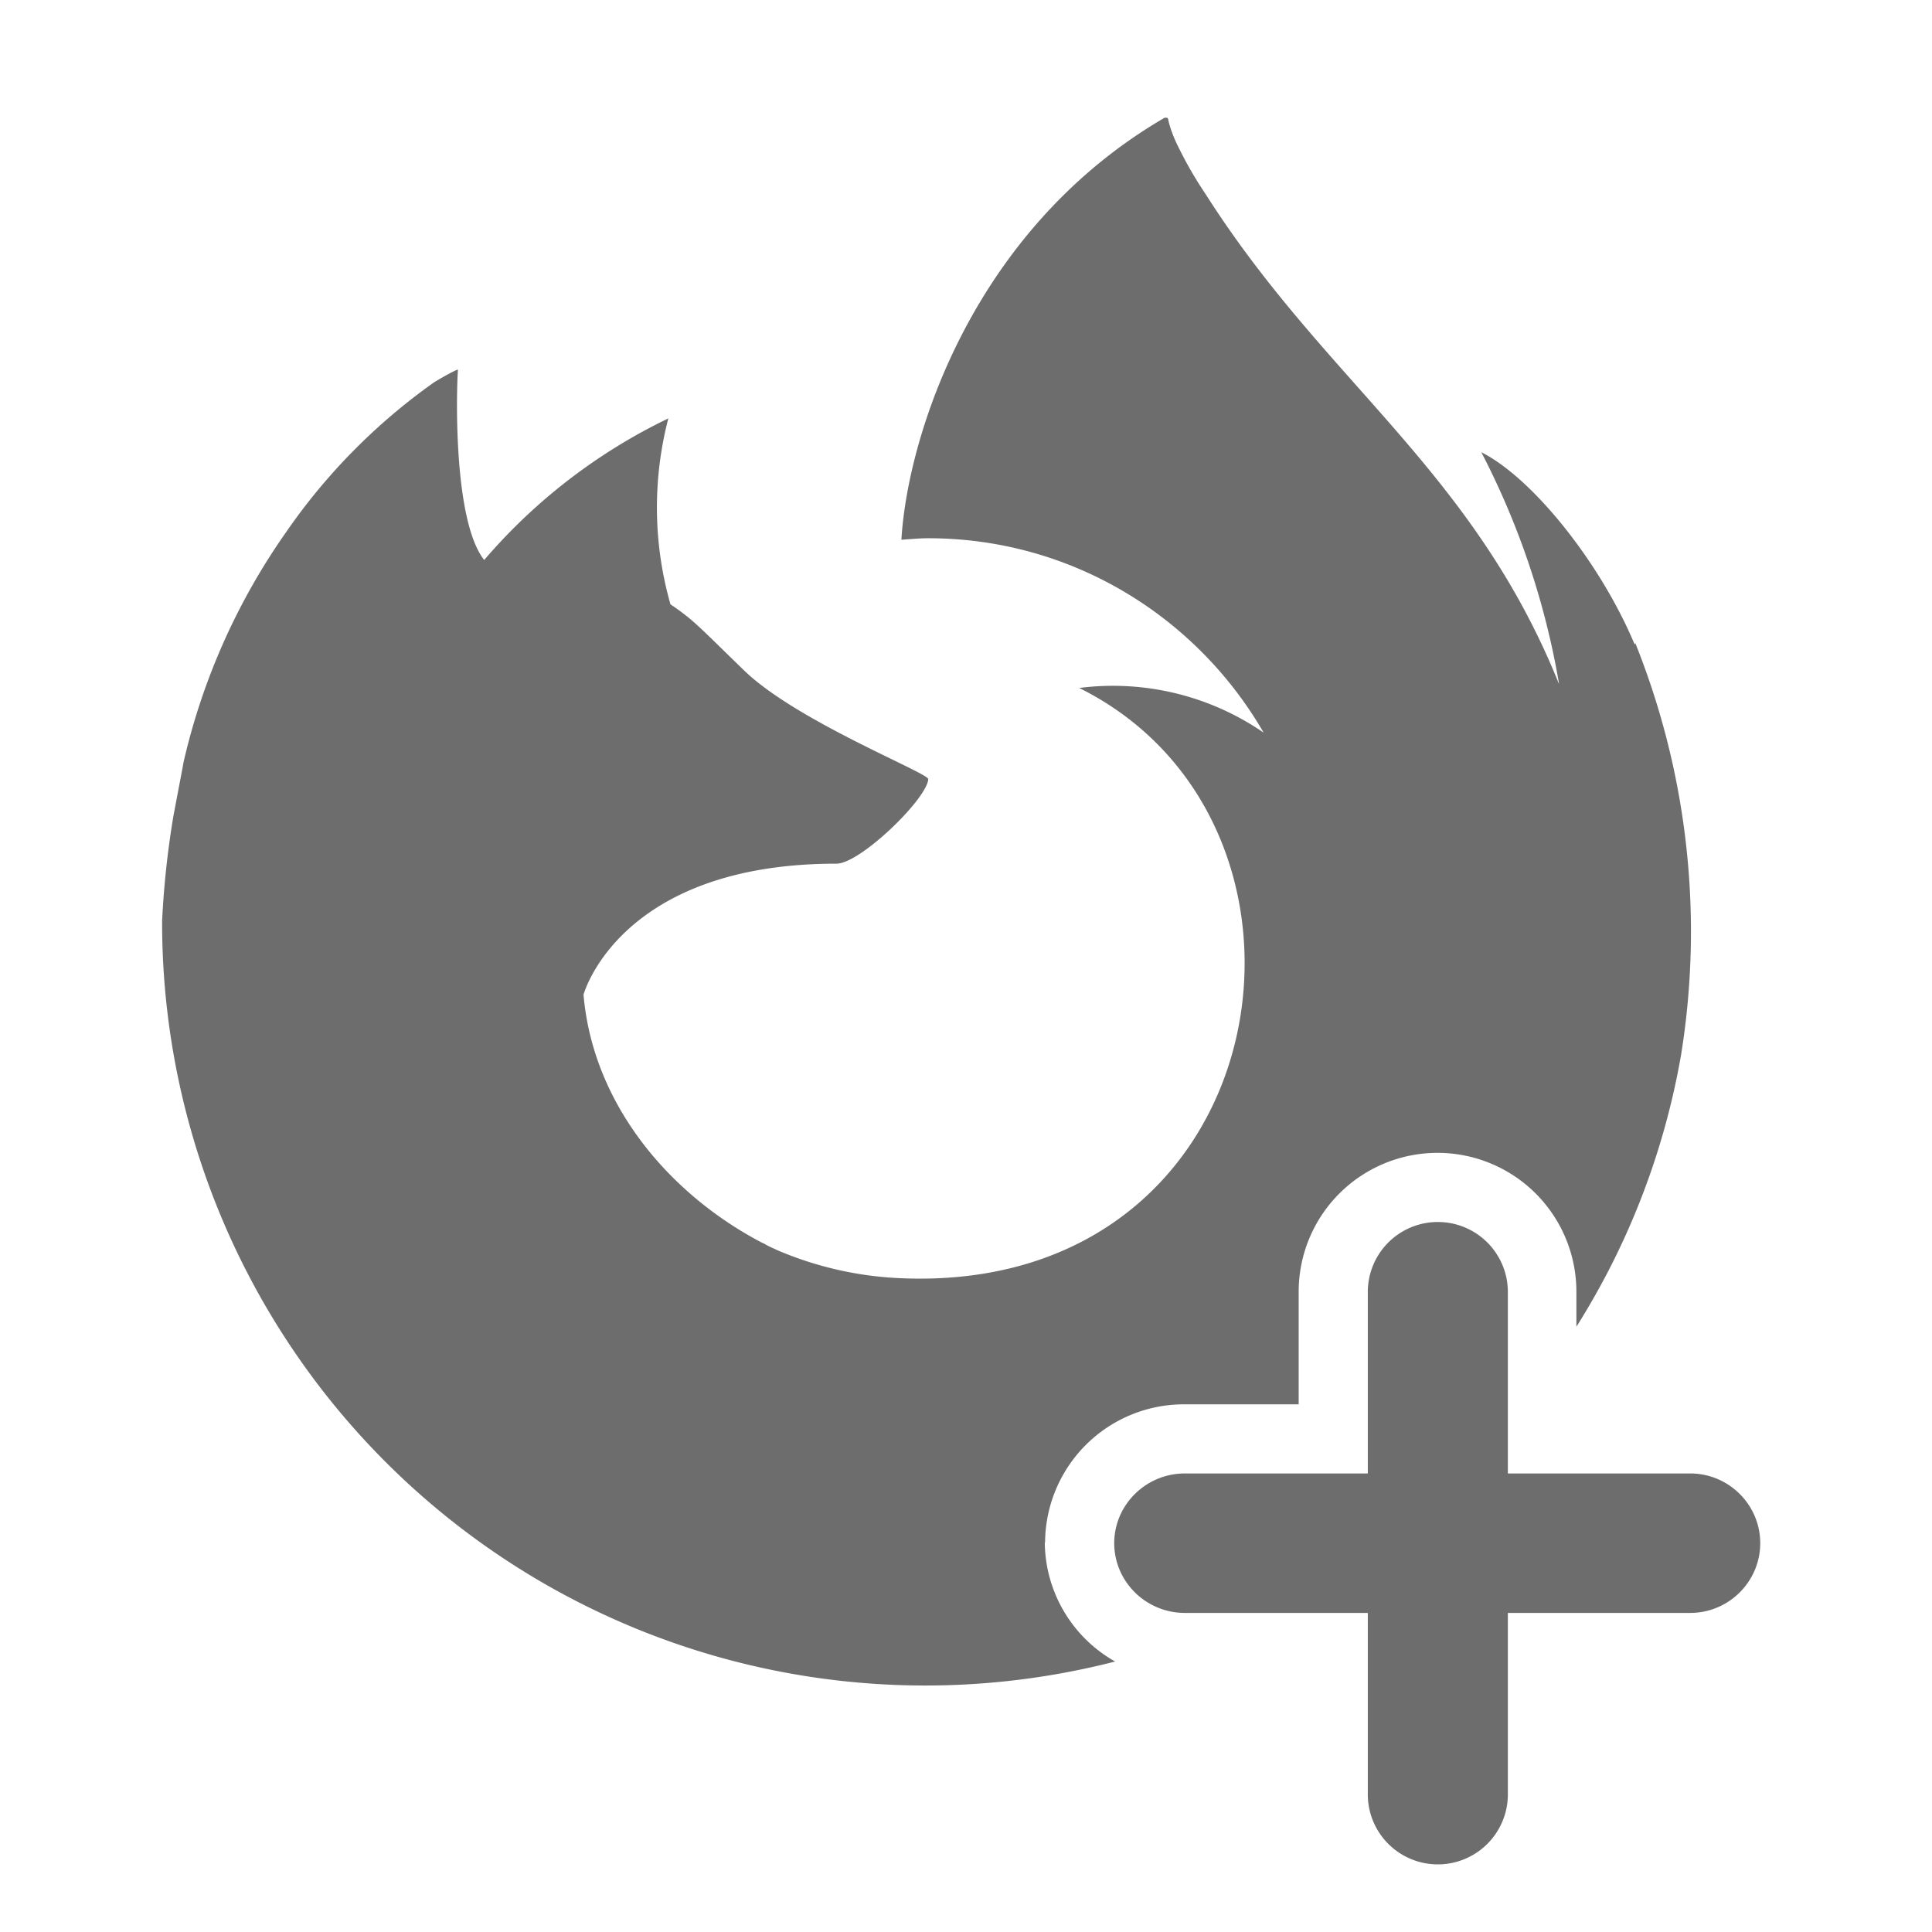 <svg viewBox="0 0 64 64" xmlns="http://www.w3.org/2000/svg"><g fill="#6d6d6e"><path d="M55.99 48.81h-6.04V42.8a2.32 2.32 0 0 0-4.64 0v6.01h-6.06c-1.29 0-2.34 1.04-2.34 2.31s1.05 2.31 2.34 2.31h6.06v6.01a2.32 2.32 0 0 0 4.64 0v-6.01h6.04c1.28 0 2.32-1.04 2.32-2.31s-1.04-2.31-2.32-2.31z"/><path d="M34.62 51.11a4.6 4.6 0 0 1 4.62-4.59h3.78v-3.73a4.6 4.6 0 0 1 9.2 0v1.16a24.85 24.85 0 0 0 3.47-9.02 25.67 25.67 0 0 0-1.52-13.63l-.02.05c-1.1-2.64-3.34-5.49-5.08-6.37a26.15 26.15 0 0 1 2.57 7.64v.03c-2.86-7.1-7.72-9.97-11.69-16.2a13.15 13.15 0 0 1-.87-1.49c-.16-.31-.3-.64-.38-.99 0-.03-.02-.07-.05-.07h-.07c-6.36 3.7-8.52 10.56-8.72 13.98.3-.02.59-.05.89-.05 4.75 0 8.89 2.6 11.11 6.44a8.8 8.8 0 0 0-6.11-1.48c9.12 4.53 6.67 20.14-5.96 19.55a11.62 11.62 0 0 1-4.05-.93c-.14-.07-.28-.12-.42-.21l-.09-.04c-3.07-1.61-5.59-4.59-5.9-8.21 0 0 1.17-4.34 8.38-4.34.79 0 3-2.15 3.04-2.8 0-.21-4.42-1.94-6.13-3.63-.93-.9-1.36-1.34-1.75-1.67a7.5 7.5 0 0 0-.66-.49 11.7 11.7 0 0 1-.07-6.16 18.73 18.73 0 0 0-6.1 4.69c-1.01-1.27-.93-5.44-.87-6.3 0-.05-.75.38-.84.45a19.95 19.95 0 0 0-4.84 4.91 21.66 21.66 0 0 0-3.41 7.64l-.03.17-.3 1.58a29.65 29.65 0 0 0-.38 3.51v.12a25.28 25.28 0 0 0 31.57 24.41 4.57 4.57 0 0 1-2.33-3.96z"/></g></svg>